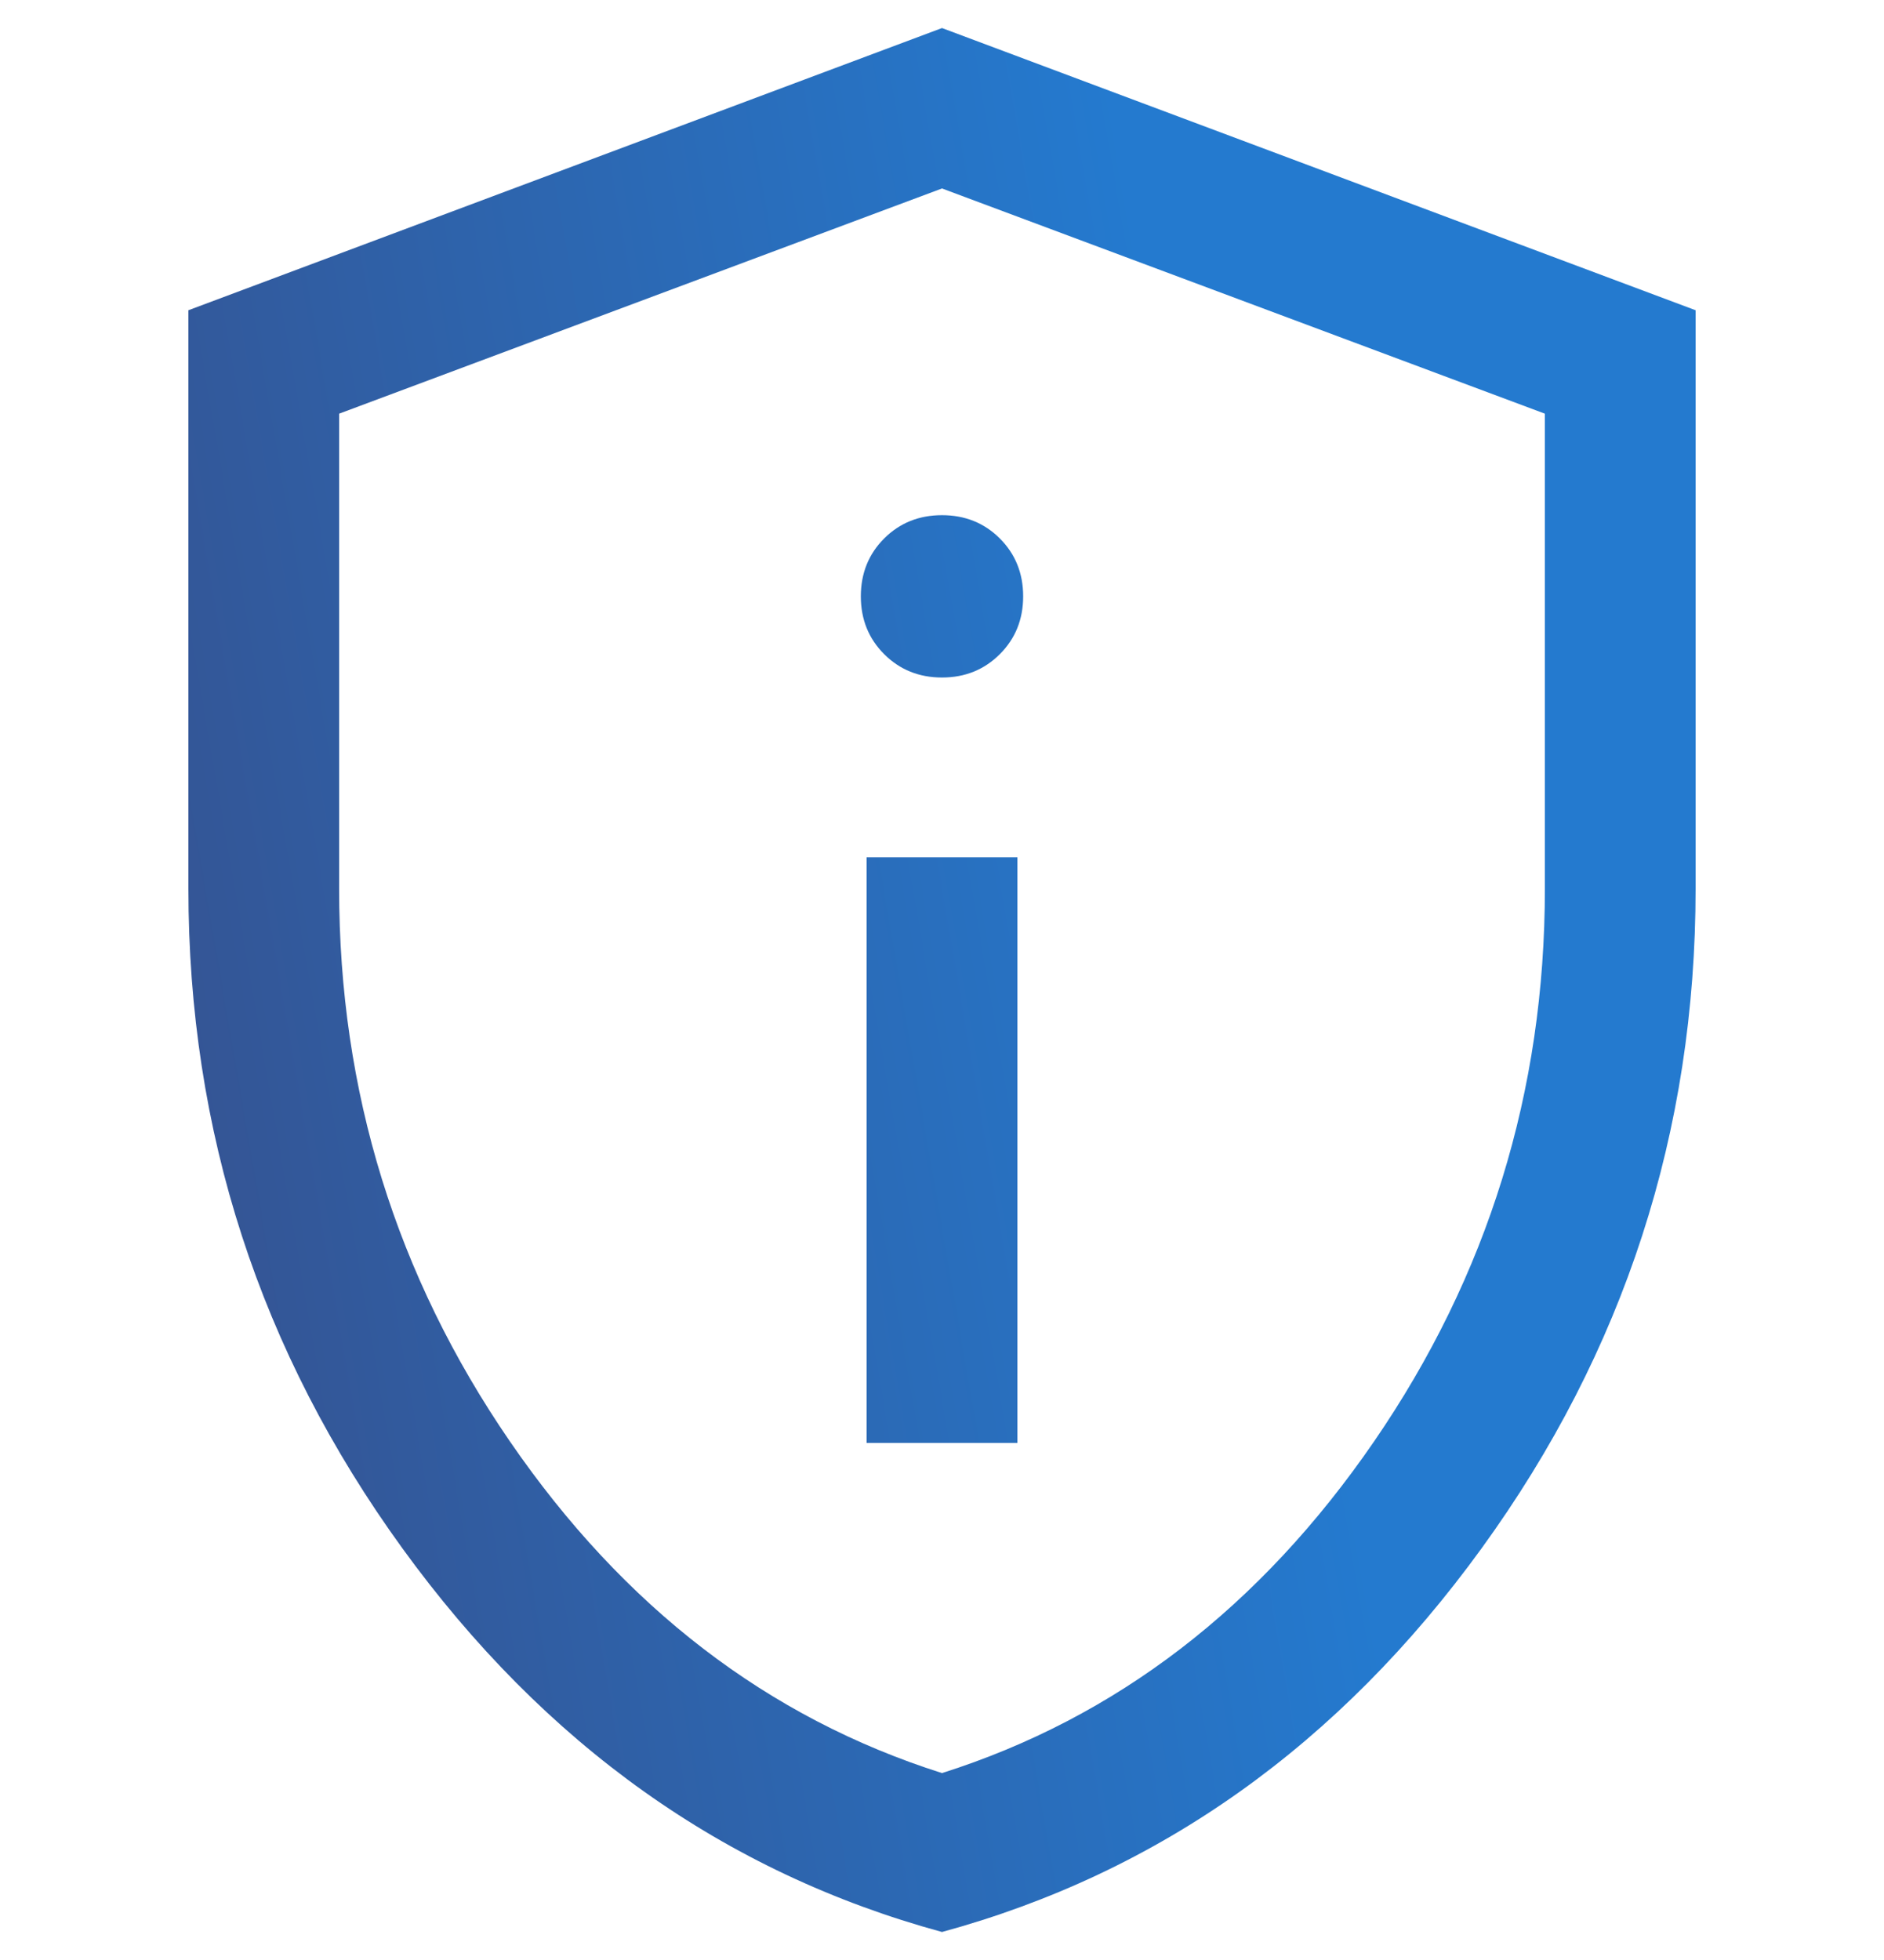 <svg width="50" height="52" viewBox="0 0 50 52" fill="none" xmlns="http://www.w3.org/2000/svg">
<path d="M23 38.282H27V22.744H23V38.282ZM25 17.975C25.61 17.975 26.122 17.768 26.535 17.355C26.948 16.943 27.154 16.431 27.154 15.821C27.154 15.211 26.948 14.699 26.535 14.286C26.122 13.874 25.61 13.668 25 13.668C24.39 13.668 23.878 13.874 23.465 14.286C23.052 14.699 22.846 15.211 22.846 15.821C22.846 16.431 23.052 16.943 23.465 17.355C23.878 17.768 24.39 17.975 25 17.975ZM25 51.257C19.232 49.684 14.457 46.289 10.675 41.072C6.892 35.855 5 30.023 5 23.575V8.231L25 0.744L45 8.231V23.575C45 30.023 43.108 35.855 39.325 41.072C35.543 46.289 30.768 49.684 25 51.257ZM25 47.041C29.622 45.575 33.444 42.642 36.467 38.242C39.489 33.842 41 28.953 41 23.575V10.975L25 5L9 10.975V23.575C9 28.953 10.511 33.842 13.533 38.242C16.556 42.642 20.378 45.575 25 47.041Z" fill="url(#paint0_linear_1008_9669)"/>
<defs>
<linearGradient id="paint0_linear_1008_9669" x1="36.083" y1="-0.979" x2="-2.855" y2="5.741" gradientUnits="userSpaceOnUse">
<stop offset="0.177" stop-color="#247ACF"/>
<stop offset="0.938" stop-color="#355392"/>
</linearGradient>
</defs>
</svg>
